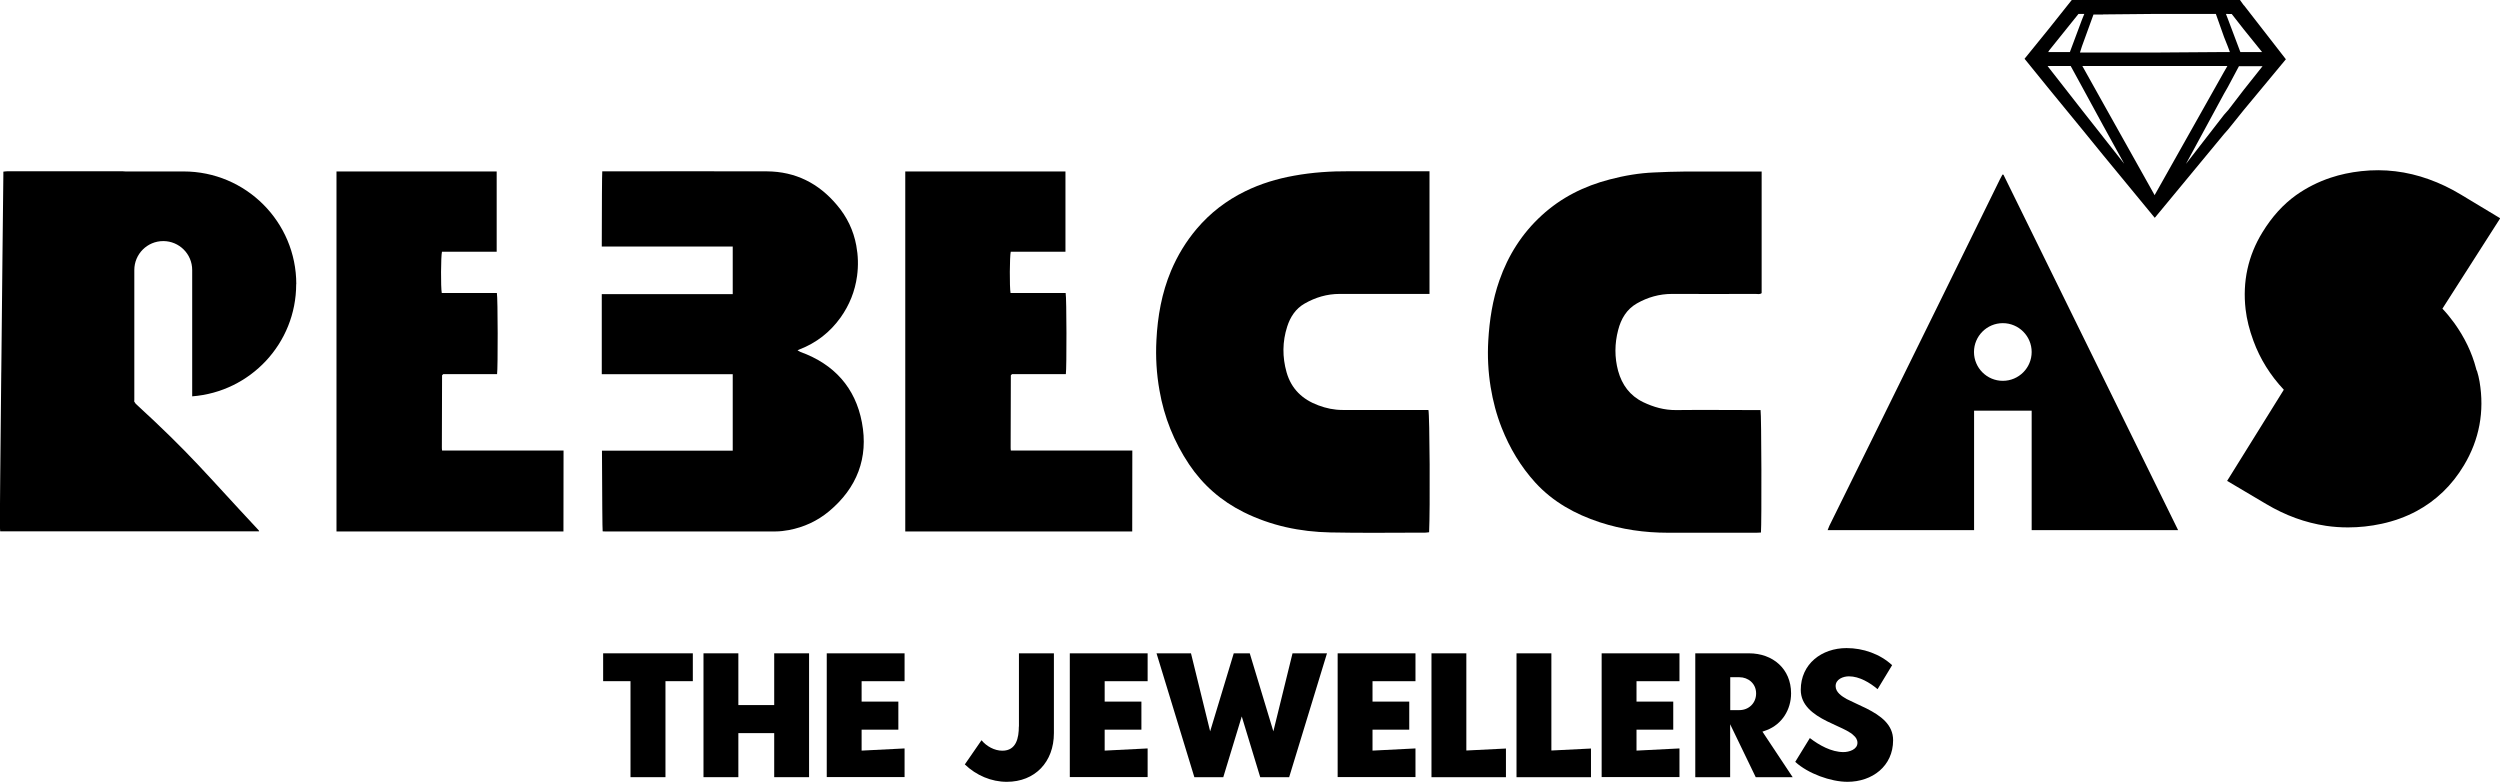 <?xml version="1.0" encoding="UTF-8"?>
<svg id="Layer_2" data-name="Layer 2" xmlns="http://www.w3.org/2000/svg" viewBox="0 0 253.13 79.17">
  <g id="Layer_1-2" data-name="Layer 1">
    <g>
      <path d="M227.19.54l-.39-.54h-17.03l-2.29,2.88-2.49,3.07,2.49,3.07,3.32,4.05,2.15,2.64,5.22,6.34.05-.05,6.98-8.44.39-.44,1.61-2,4.25-5.12-4.25-5.47ZM225.58,1.42h.39l1.22,1.56,1.85,2.29h-2.2l-1.27-3.37-.19-.49h.19ZM212.94,1.46l5.27-.05h6.15l.83,2.34.39.98.2.54h-.59l-6.98.05h-7.61l.2-.63,1.17-3.22h.98ZM207.47,5.12l2.98-3.71h.59l-.24.59-1.22,3.27h-2.2l.1-.15ZM212.94,13.86l-2.15-2.73-3.32-4.25-.15-.2h2.34l1.12,2.05,2.15,3.95,2.15,3.9-2.15-2.73ZM218.16,19.76l-5.22-9.32-2.1-3.76h14.69l-.34.59-6.98,12.4-.05.1ZM225.58,11.18l-.39.44-3.86,4.98,3.86-7.12.39-.68,1.12-2.1h2.39l-1.9,2.39-1.61,2.1Z"/>
      <g>
        <path d="M70.15,66.15v2.82h-2.77v9.72h-3.54v-9.72h-2.77v-2.82h9.09Z"/>
        <path d="M71.23,78.69v-12.54h3.53v5.24h3.63v-5.24h3.53v12.54h-3.53v-4.46h-3.63v4.46h-3.53Z"/>
        <path d="M83.71,66.15h7.88v2.82h-4.35v2.07h3.72v2.84h-3.72v2.12l4.35-.22v2.9h-7.88v-12.54Z"/>
        <path d="M103.17,73.56v-7.41h3.54v8.08c0,2.92-1.91,4.93-4.77,4.93-1.57,0-3.09-.65-4.25-1.76l1.69-2.45c.5.61,1.31,1.06,2.11,1.06,1.42,0,1.67-1.31,1.67-2.45Z"/>
        <path d="M108.32,66.15h7.88v2.82h-4.35v2.07h3.72v2.84h-3.72v2.12l4.35-.22v2.9h-7.88v-12.54Z"/>
        <path d="M120.59,66.15l1.94,7.9,2.39-7.9h1.62l2.39,7.9,1.94-7.9h3.49l-3.83,12.54h-2.93l-1.87-6.15-1.87,6.15h-2.93l-3.83-12.54h3.49Z"/>
        <path d="M135.44,66.15h7.88v2.82h-4.35v2.07h3.72v2.84h-3.72v2.12l4.35-.22v2.9h-7.88v-12.54Z"/>
        <path d="M152.48,75.79v2.9h-7.54v-12.54h3.53v9.84l4.01-.2Z"/>
        <path d="M161.09,75.79v2.9h-7.54v-12.54h3.53v9.84l4.01-.2Z"/>
        <path d="M162.17,66.15h7.88v2.82h-4.35v2.07h3.72v2.84h-3.72v2.12l4.35-.22v2.9h-7.88v-12.54Z"/>
        <path d="M171.66,66.15h5.43c2.41,0,4.26,1.57,4.26,4.05,0,1.67-.93,3.13-2.45,3.72l-.45.16,3.06,4.61h-3.74l-2.59-5.36v5.36h-3.53v-12.54ZM175.19,71.9h.93c.92,0,1.69-.68,1.69-1.69s-.81-1.64-1.69-1.64h-.93v3.33Z"/>
        <path d="M190.11,69.78c-.77-.65-1.84-1.3-2.9-1.3-.59,0-1.35.29-1.35.99,0,.63.63,1.03,1.12,1.31.56.29,1.28.59,2,.95,1.46.74,2.7,1.64,2.7,3.22,0,2.63-2.12,4.21-4.62,4.21-1.69,0-3.99-.83-5.29-2.02l1.48-2.41c.94.72,2.18,1.42,3.4,1.42.56,0,1.42-.25,1.42-.94,0-.32-.18-.58-.38-.74-.18-.2-.45-.34-.72-.5-.54-.29-1.26-.58-1.98-.94-1.44-.72-2.66-1.64-2.66-3.18,0-2.63,2.12-4.23,4.64-4.23,1.67,0,3.38.59,4.61,1.73l-1.46,2.41Z"/>
      </g>
      <g>
        <path d="M144.74,17.34v12.42c-.22,0-.43,0-.63,0-2.82,0-5.65.01-8.47,0-1.28,0-2.45.35-3.55.98-.91.52-1.45,1.36-1.76,2.33-.49,1.53-.5,3.08-.06,4.63.48,1.68,1.6,2.74,3.21,3.34.8.3,1.6.47,2.46.47,2.69-.01,5.38,0,8.06,0,.21,0,.42,0,.63,0,.13.45.18,10.1.07,12.38-.12.01-.25.04-.37.04-3.21,0-6.41.05-9.62-.02-3.07-.06-6.03-.68-8.8-2.06-2.26-1.13-4.1-2.73-5.51-4.83-1.53-2.29-2.53-4.78-3-7.49-.3-1.69-.4-3.38-.31-5.09.12-2.41.54-4.78,1.48-7.02.65-1.54,1.51-2.96,2.59-4.24,1.37-1.62,3.01-2.88,4.91-3.81,1.57-.77,3.22-1.27,4.95-1.58,1.86-.34,3.72-.46,5.6-.45,2.5.01,4.99,0,7.49,0h.63Z"/>
        <path d="M178.37,17.34v12.34c-.19.15-.41.08-.61.08-2.82,0-5.65.02-8.47,0-1.28,0-2.46.34-3.55.96-1.05.6-1.61,1.57-1.9,2.7-.36,1.37-.37,2.77,0,4.14.39,1.4,1.18,2.5,2.54,3.16,1.05.5,2.13.81,3.31.8,2.67-.03,5.34,0,8.01,0h.56c.09.45.12,11.43.04,12.4-.14,0-.29.02-.44.02-3,0-5.99,0-8.99,0-2.35,0-4.66-.33-6.89-1.06-2.49-.82-4.74-2.06-6.53-4.02-1.48-1.63-2.59-3.49-3.4-5.54-.53-1.34-.89-2.72-1.12-4.13-.25-1.55-.33-3.12-.24-4.69.12-2.08.43-4.13,1.13-6.12.89-2.54,2.29-4.75,4.28-6.57,1.97-1.81,4.3-2.97,6.88-3.64,1.48-.39,2.99-.65,4.52-.71,1-.04,1.99-.09,2.99-.09,2.42-.01,4.84,0,7.26,0h.61Z"/>
        <path d="M34.08,17.36h16.21v8.13h-5.54c-.11.45-.13,3.59-.02,4.18h5.58c.1.49.11,7.59.02,8.21h-5.45c-.05.05-.07.06-.08.08-.01.01-.04.03-.04.04,0,2.42-.01,4.83-.02,7.25,0,.11,0,.22.02.37h12.3c0,.49,0,7.63-.01,8.19h-22.98V17.36Z"/>
        <path d="M91.67,17.36h16.21v8.13h-5.54c-.11.45-.13,3.59-.02,4.18h5.58c.1.49.11,7.59.02,8.21h-5.45c-.05.05-.07.06-.08.08-.01.01-.04.03-.04.04,0,2.42-.01,4.83-.02,7.25,0,.11,0,.22.02.37h12.3c0,.49,0,7.63-.01,8.19h-22.98V17.36Z"/>
        <path d="M87.27,42.77c-.66-3.52-2.82-5.9-6.21-7.13-.1-.04-.18-.1-.31-.17.1-.04.15-.07.2-.09,1.71-.66,3.09-1.74,4.16-3.23.9-1.27,1.46-2.66,1.67-4.21.14-1.04.11-2.06-.08-3.08-.28-1.53-.94-2.9-1.95-4.09-1.85-2.21-4.2-3.4-7.1-3.42-4.01-.02-12.16,0-16.18,0h-.49c-.03.34-.04,3.4-.05,7.61h13.26v4.82h-13.26c0,2.61,0,5.39,0,8.11h13.26v7.74h-13.24c.02,4.65.04,8.03.07,8.17.07,0,.15.01.22.01,4.38,0,12.89,0,17.27,0,.46,0,.92-.06,1.37-.14,1.51-.29,2.87-.91,4.06-1.9,2.83-2.36,4.01-5.41,3.33-9Z"/>
        <path d="M199.87,41.58h5.84v12.1h14.83c-5.91-12.02-11.79-23.99-17.67-35.96,0-.02-.03-.03-.04-.04-.02,0-.04,0-.08,0-.08.16-.18.32-.26.49-2.02,4.1-4.03,8.2-6.04,12.3-2.31,4.7-4.63,9.4-6.94,14.09-1.43,2.9-2.86,5.79-4.29,8.69-.06.13-.11.26-.17.43h14.83v-12.1ZM202.79,32.72c1.61,0,2.92,1.31,2.92,2.92s-1.31,2.92-2.92,2.92-2.92-1.31-2.92-2.92,1.31-2.92,2.92-2.92Z"/>
        <path d="M30,28.77c0-6.3-5.11-11.41-11.41-11.41h-5.88c-.11,0-.22-.02-.33-.02-3.86,0-7.72,0-11.58,0-.15,0-.29.02-.46.04,0,.13,0,.22,0,.32-.03,2.74-.06,5.48-.09,8.22-.09,8.93-.13,13.12-.12,11.5-.04,3.68-.08,7.36-.11,11.04-.02,1.63-.02,3.26-.03,4.89,0,.15.02.29.03.45h26.22c-.02-.06-.03-.08-.04-.1-5.58-5.97-6.8-7.62-12.46-12.82-.05-.06-.09-.12-.13-.19-.01-.02-.01-.04-.02-.05,0-.02,0-.04,0-.06,0-.02,0-.04.01-.06,0,0,0,0,0,0v-13.18c0-1.62,1.31-2.93,2.93-2.93s2.93,1.31,2.93,2.93v12.79c5.89-.45,10.53-5.36,10.53-11.36Z"/>
        <path d="M250.76,37.51l-.05-.19c-.42-1.61-1.16-3.15-2.2-4.6-.37-.51-.77-1-1.21-1.47l5.85-9.15-3.95-2.38c-1.09-.66-2.16-1.17-3.28-1.57-2.22-.8-4.52-1.08-6.85-.82-1.09.12-2.12.34-3.08.66-1.27.42-2.45,1.02-3.51,1.77-1.31.94-2.43,2.17-3.41,3.77-1.45,2.36-2.02,4.98-1.7,7.79.12,1.02.38,2.08.8,3.21.67,1.82,1.7,3.47,3.07,4.93l-5.74,9.23,3.95,2.34c1.97,1.17,3.96,1.89,6.06,2.21.74.11,1.48.16,2.23.16,1.13,0,2.27-.12,3.42-.37,1.25-.27,2.43-.7,3.5-1.27,1.98-1.06,3.61-2.62,4.82-4.65,1.56-2.6,2.09-5.45,1.58-8.47-.06-.38-.16-.75-.27-1.12Z"/>
      </g>
    </g>
  </g>
</svg>